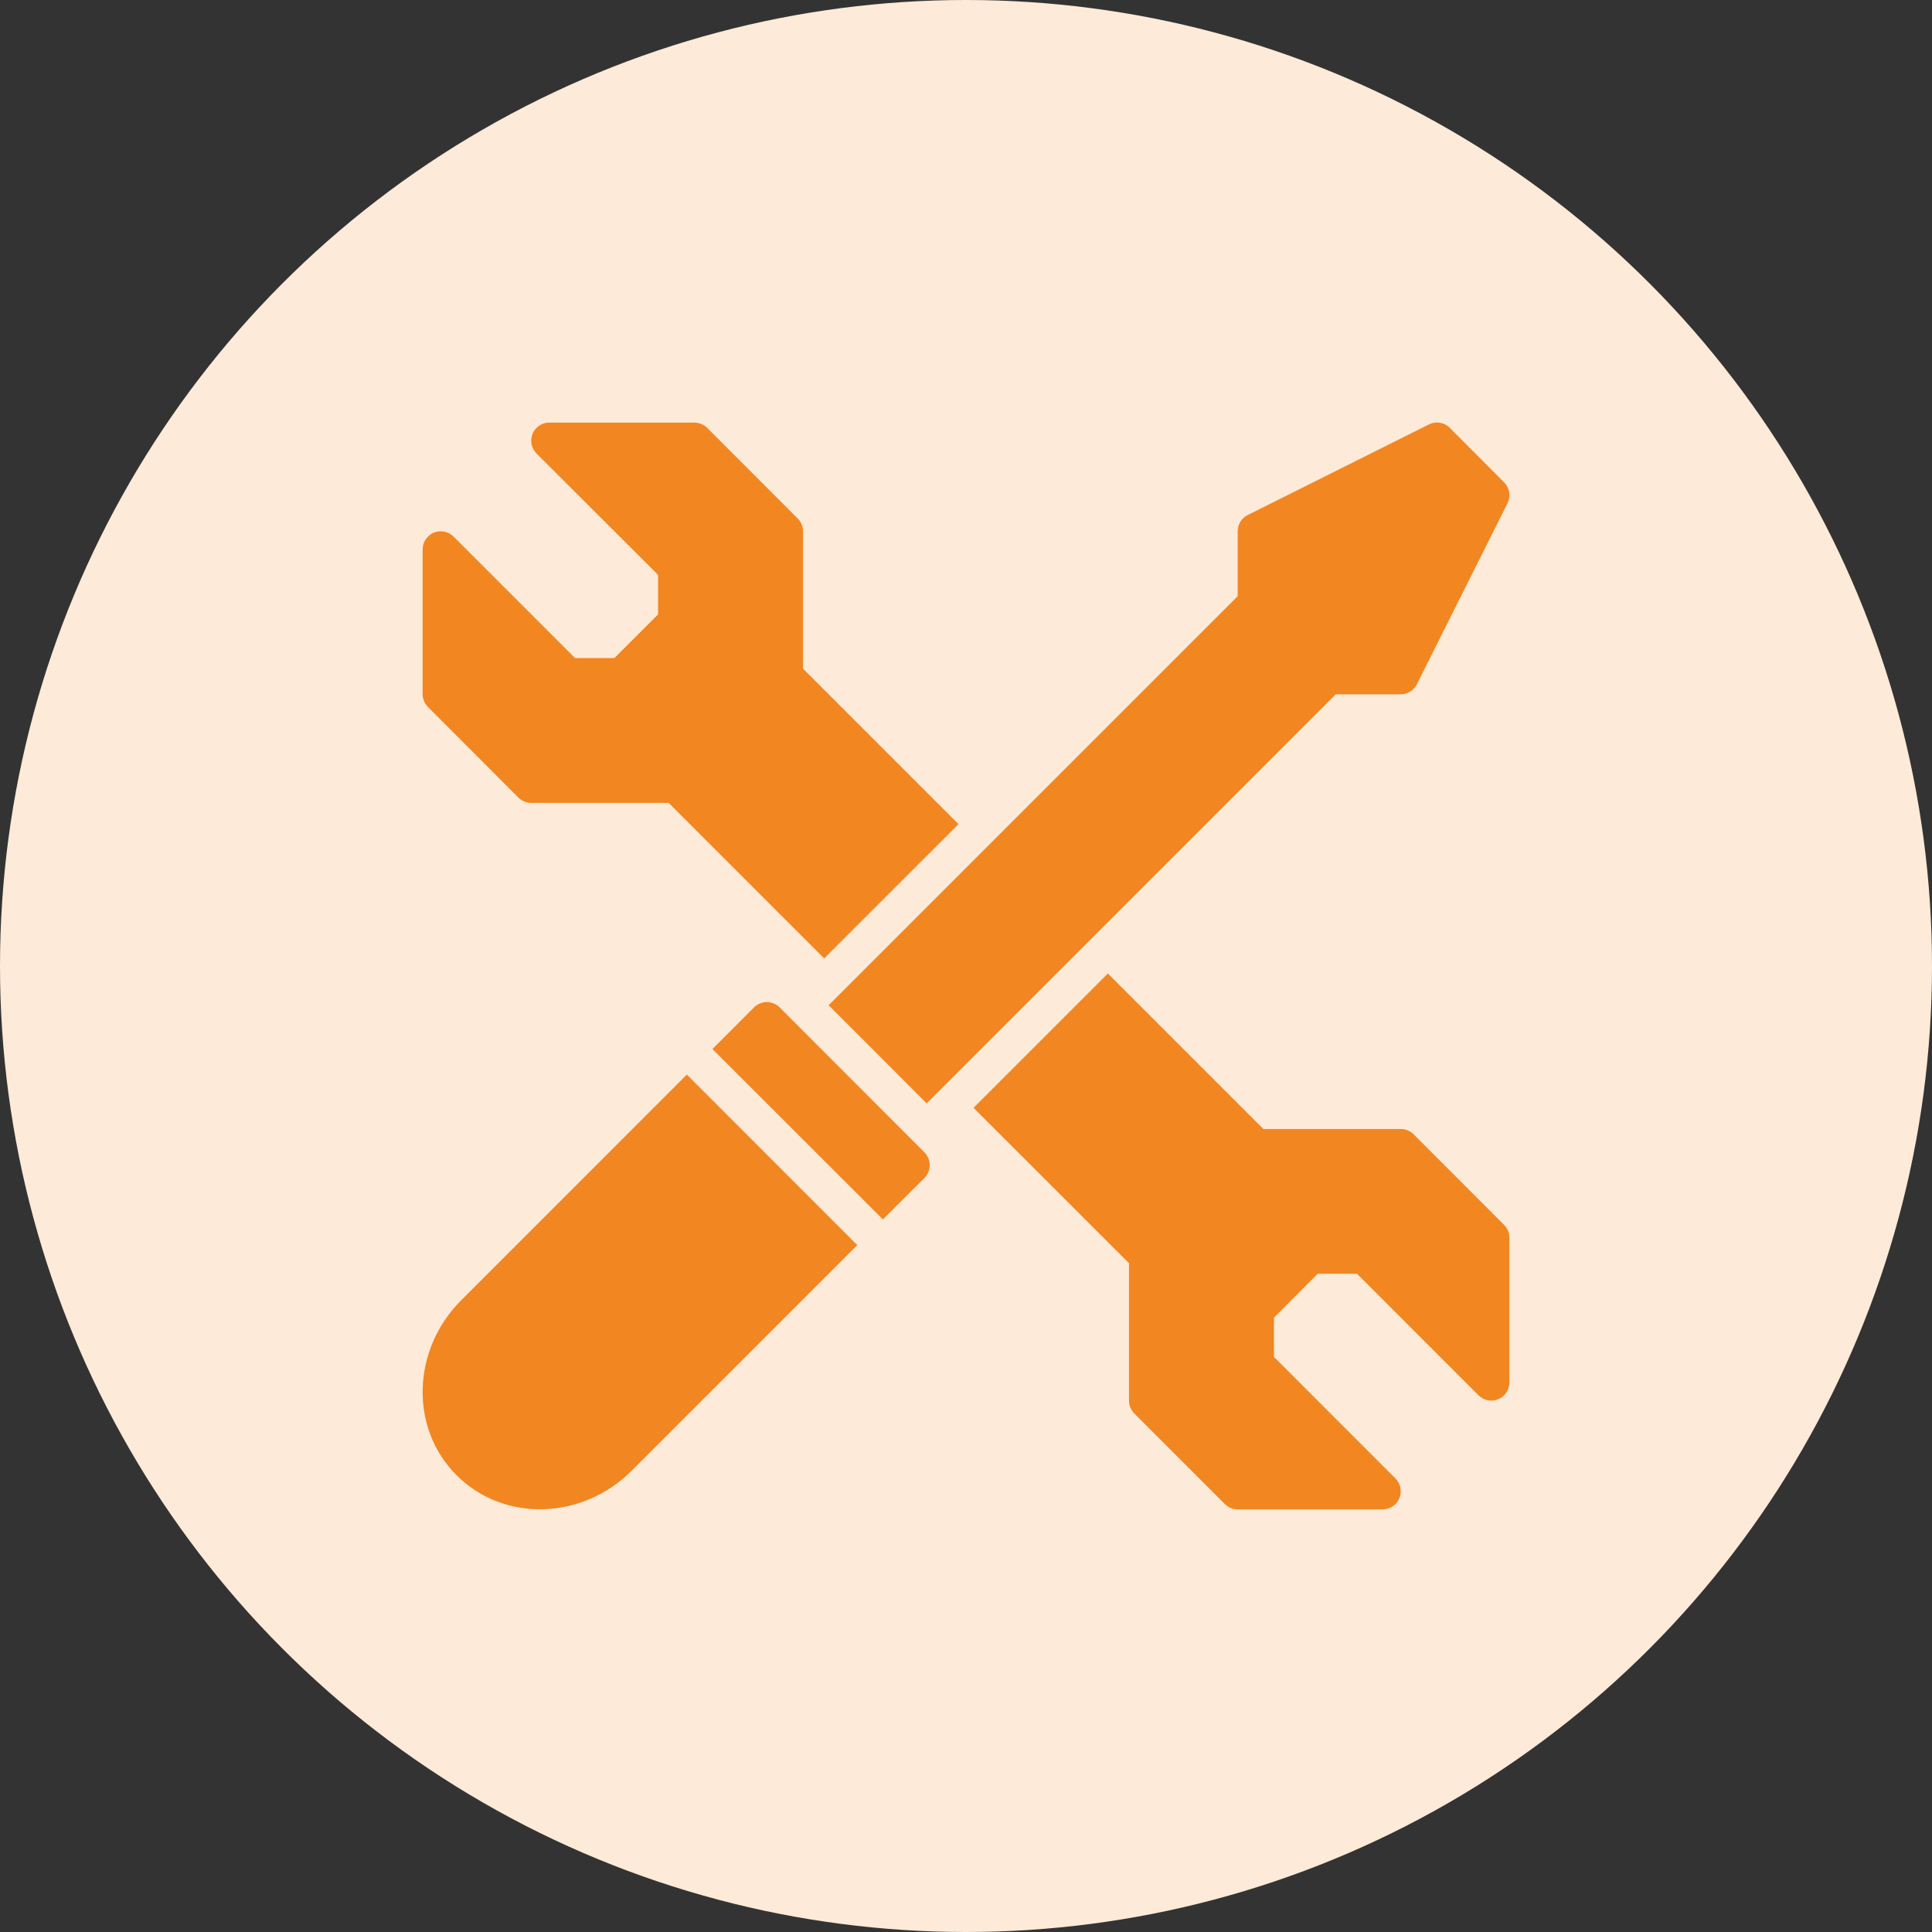 <svg xmlns="http://www.w3.org/2000/svg" width="40" height="40" viewBox="0 0 40 40" fill="none"><rect x="0" y="0" width="40" height="40" fill="#333333" stroke="none"/><circle cx="20" cy="20" r="20" fill="#FDEAD8"></circle><g clip-path="url(#clip0_270_20742)"><path d="M11.339 8.75C11.268 8.757 11.2 8.784 11.144 8.827C11.087 8.871 11.044 8.93 11.02 8.997C10.996 9.064 10.992 9.137 11.007 9.206C11.023 9.276 11.058 9.34 11.109 9.39L13.625 11.903V12.72L12.72 13.625H11.906L9.39 11.109C9.337 11.057 9.27 11.021 9.198 11.007C9.125 10.992 9.05 11 8.981 11.028C8.913 11.057 8.855 11.105 8.814 11.167C8.772 11.228 8.75 11.301 8.75 11.375V14.375C8.751 14.474 8.791 14.569 8.861 14.638L10.735 16.515C10.77 16.549 10.812 16.577 10.857 16.596C10.903 16.614 10.952 16.623 11.001 16.623H13.844L17.064 19.843L19.845 17.063L16.626 13.844V10.998C16.625 10.899 16.586 10.805 16.515 10.735L14.641 8.858C14.57 8.788 14.475 8.75 14.375 8.75H11.375C11.363 8.75 11.351 8.75 11.339 8.75L11.339 8.75ZM29.709 8.75C29.664 8.756 29.621 8.769 29.581 8.789L25.833 10.663C25.706 10.726 25.626 10.856 25.625 10.998V12.344L17.156 20.813L19.186 22.844L27.655 14.375H29C29.142 14.375 29.272 14.294 29.335 14.167L31.212 10.417C31.283 10.272 31.254 10.098 31.14 9.985L30.016 8.858C29.936 8.777 29.822 8.738 29.709 8.75V8.75ZM22.937 20.155L20.156 22.936L23.375 26.154V29C23.375 29.049 23.385 29.098 23.404 29.144C23.423 29.189 23.451 29.231 23.486 29.266L25.36 31.14C25.394 31.175 25.436 31.203 25.481 31.222C25.527 31.241 25.576 31.25 25.625 31.25H28.626C28.701 31.25 28.773 31.228 28.835 31.187C28.897 31.145 28.945 31.086 28.973 31.017C29.001 30.948 29.008 30.873 28.993 30.8C28.978 30.727 28.942 30.66 28.889 30.608L26.376 28.094V27.281L27.281 26.372H28.095L30.611 28.889C30.663 28.941 30.73 28.977 30.803 28.991C30.876 29.005 30.951 28.998 31.019 28.969C31.088 28.941 31.146 28.893 31.187 28.831C31.228 28.77 31.25 28.697 31.25 28.623V25.625C31.25 25.576 31.241 25.527 31.222 25.481C31.203 25.436 31.175 25.394 31.14 25.36L29.265 23.482C29.195 23.413 29.099 23.374 29 23.375H26.157L22.937 20.155ZM15.87 20.747C15.773 20.749 15.679 20.789 15.61 20.858L14.75 21.719L18.28 25.247L19.14 24.388C19.21 24.317 19.249 24.222 19.249 24.123C19.249 24.024 19.21 23.929 19.14 23.859L16.142 20.858C16.107 20.822 16.064 20.794 16.017 20.775C15.971 20.756 15.921 20.747 15.87 20.747ZM14.22 22.248L9.548 26.921C8.531 27.938 8.471 29.562 9.454 30.544C10.436 31.526 12.061 31.467 13.078 30.45L17.749 25.779L14.22 22.248Z" fill="#F28621"></path></g><defs><clipPath id="clip0_270_20742"><rect width="24" height="24" fill="white" transform="translate(8 8)"></rect></clipPath></defs></svg>